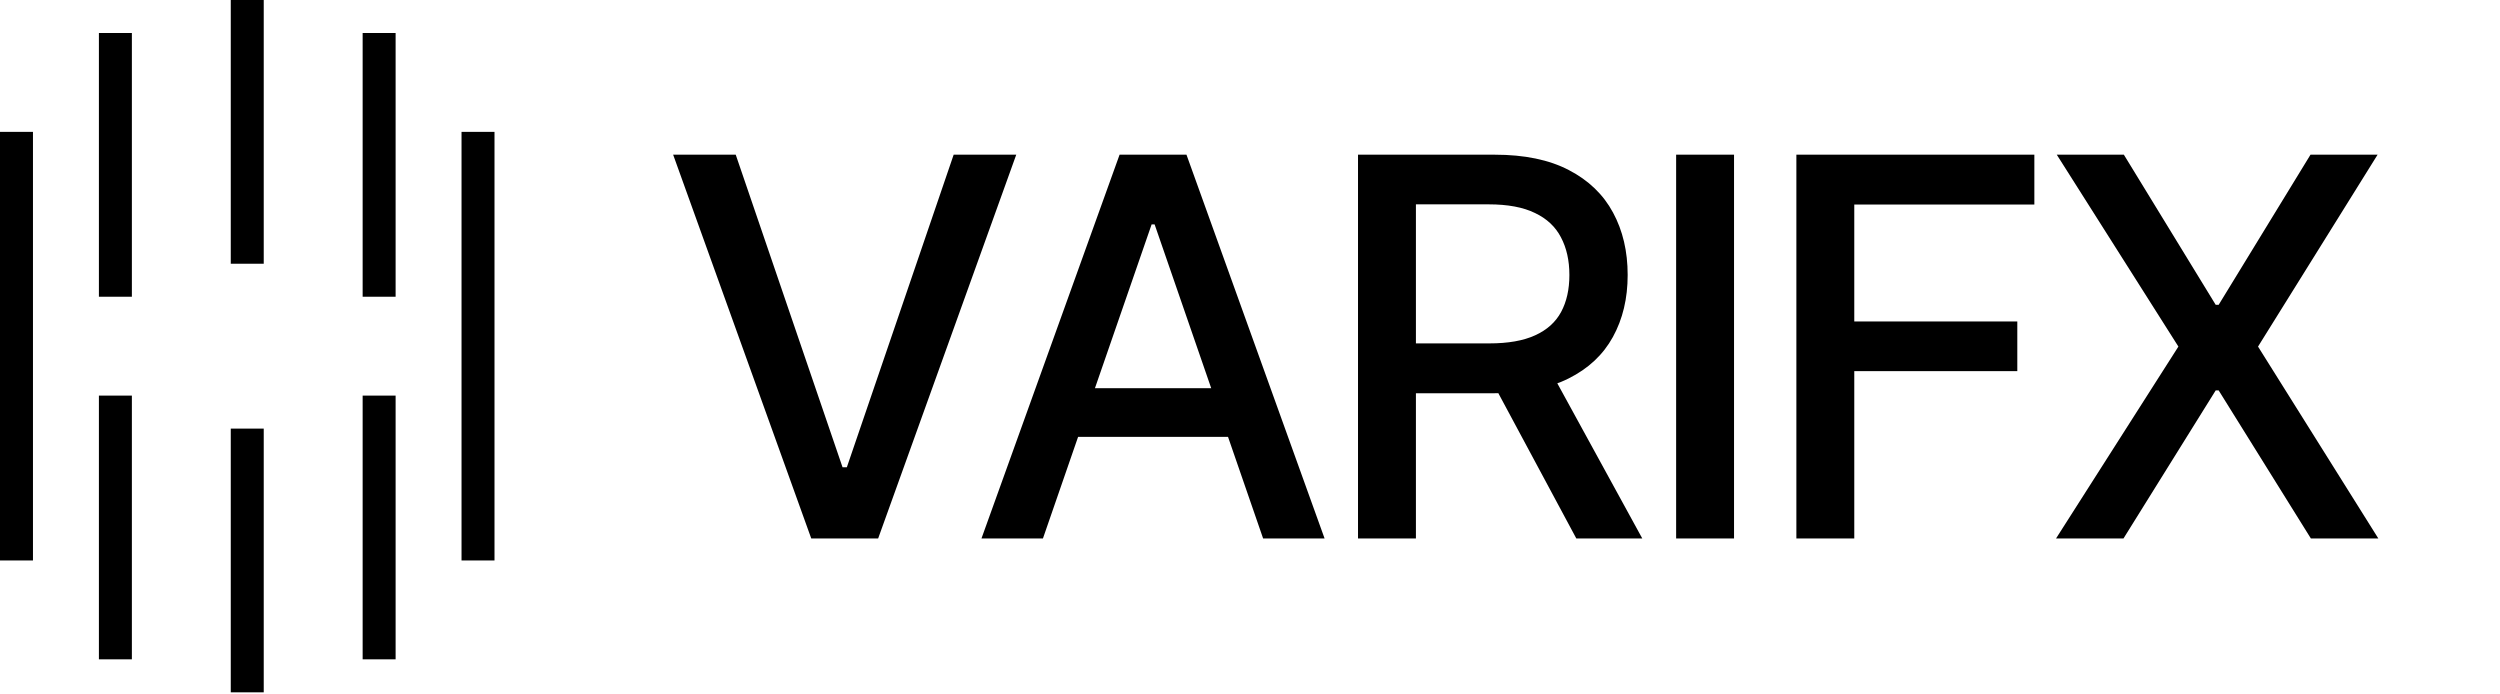 <svg xmlns="http://www.w3.org/2000/svg" width="728" height="202" fill="none"><path fill="#000" d="M67.199 0h9.6v76.8h-9.6zm38.403 9.602h9.6v76.8h-9.6zm0 105.599h9.6v76.8h-9.6zM134.398 38.4h9.6v124.8h-9.6zM0 38.4h9.6v124.8H0zM28.801 9.602h9.6v76.8h-9.6zm0 105.599h9.6v76.8h-9.6zm38.398 9.6h9.6v76.8h-9.6zm147.046-79.755 31.103 91.018h1.255l31.104-91.018h18.225L255.716 156.8h-19.48L196.02 45.046h18.225ZM303.703 156.8h-17.898l40.216-111.754h19.481L385.718 156.8H367.82l-31.595-91.455h-.873L303.703 156.8Zm3.002-43.763h58.059v14.187h-58.059v-14.187Zm88.748 43.763V45.046h39.834c8.658 0 15.843 1.492 21.554 4.475 5.748 2.983 10.041 7.112 12.878 12.387 2.838 5.238 4.256 11.295 4.256 18.17 0 6.84-1.437 12.86-4.31 18.062-2.838 5.166-7.131 9.186-12.878 12.06-5.712 2.873-12.896 4.31-21.554 4.31h-30.176V99.996h28.648c5.457 0 9.895-.783 13.314-2.347 3.456-1.564 5.984-3.838 7.585-6.82 1.601-2.984 2.401-6.567 2.401-10.75 0-4.22-.819-7.876-2.456-10.968-1.6-3.093-4.128-5.457-7.584-7.094-3.42-1.674-7.913-2.51-13.478-2.51h-21.172V156.8h-16.862Zm55.168-50.42 27.611 50.42h-19.208l-27.065-50.42h18.662Zm54.33-61.334V156.8H488.09V45.046h16.861ZM523.104 156.8V45.046h69.3v14.515h-52.439v34.05h47.473v14.46h-47.473V156.8h-16.861Zm95.365-111.754 26.738 43.709h.873l26.738-43.709h19.535l-34.814 55.877 35.032 55.877h-19.644l-26.847-43.108h-.873L618.36 156.8h-19.644l35.632-55.877-35.414-55.877h19.535Z"/></svg>